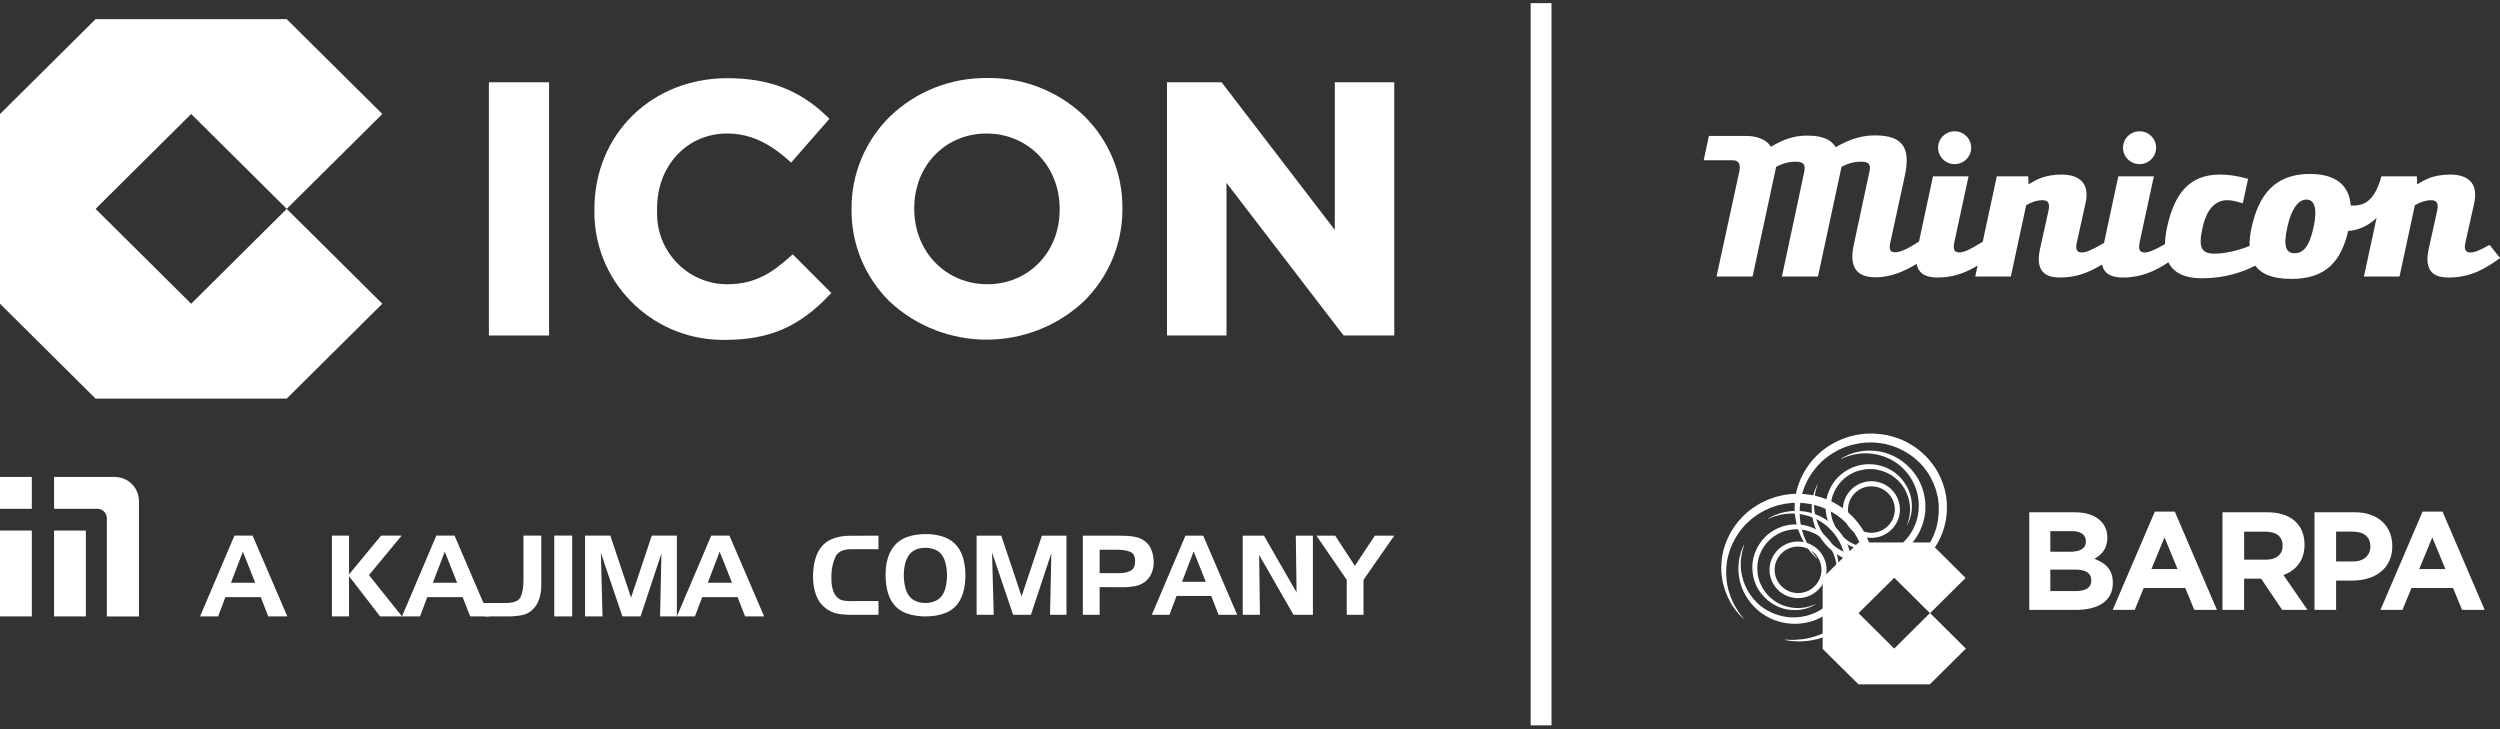 <svg xmlns="http://www.w3.org/2000/svg" width="360" height="105" viewBox="0 0 360 105" fill="none"><rect x="0" y="0" width="360" height="105" fill="#333333" stroke="none"/><g clip-path="url(#clip0_132_1225)"><path d="M221.916 0.449V104.449" stroke="white" stroke-width="3" stroke-miterlimit="10"></path><path d="M358.493 35.267C357.02 36.096 356.313 36.354 355.738 36.354C354.841 36.354 354.841 35.668 355.066 34.723L356.282 29.26C356.923 26.341 355.354 25.138 352.825 25.138C350.296 25.138 348.983 25.997 348.147 26.51H348.081L348.019 25.392H342.926C341.827 29.391 340.075 29.645 338.505 29.599C338.28 26.738 336.454 25.049 332.612 25.049C327.585 25.049 325.246 28.053 324.22 32.803C324.014 33.767 323.917 34.635 323.933 35.417C322.22 36.1 320.425 36.524 318.902 36.524C316.979 36.524 316.501 35.664 317.204 32.633C317.814 29.973 319.127 28.828 320.697 28.828C321.338 28.828 321.882 28.97 322.266 29.086L322.962 29.271L323.727 25.755C322.029 25.28 320.782 25.138 319.64 25.138C315.188 25.138 313.106 27.999 312.08 32.633C311.878 33.547 311.769 34.392 311.754 35.155C310.068 36.127 309.353 36.354 308.813 36.354C307.915 36.354 307.947 35.668 308.141 34.723L310.157 25.396H305.033L302.978 34.993C301.028 36.108 300.34 36.354 299.777 36.354C298.879 36.354 298.879 35.668 299.105 34.723L300.321 29.26C300.962 26.341 299.392 25.138 296.863 25.138C294.334 25.138 293.021 25.997 292.186 26.51H292.12L292.057 25.392H287.539L285.511 34.812C283.433 36.104 282.687 36.35 282.128 36.35C281.23 36.35 281.261 35.664 281.456 34.719L283.472 25.392H278.348L276.339 34.773C274.443 36.023 273.55 36.324 272.866 36.324C272.097 36.324 272 35.807 272.225 34.835L274.276 25.392C275.174 21.328 274.051 19.497 270.015 19.497C267.26 19.497 265.372 20.642 264.347 21.185C263.803 20.356 262.874 19.527 260.248 19.527C257.622 19.527 256.021 20.588 254.996 21.131C254.693 20.58 254.164 20.21 253.547 19.955C252.89 19.686 252.175 19.578 251.46 19.578H246.084L245.33 23.079C249.487 23.079 249.502 23.079 249.518 23.079C250.544 23.079 250.641 23.85 250.446 24.767L247.179 39.821H252.369L255.765 24.023C256.724 23.507 257.688 23.279 258.519 23.279C260.151 23.279 259.961 24.108 259.704 25.253L256.596 39.817H261.786L265.182 24.02C266.141 23.503 267.105 23.275 267.936 23.275C269.572 23.275 269.346 24.077 269.09 25.223L266.946 35.24C266.273 38.329 267.202 39.933 270.116 39.933C272.26 39.933 274.265 39.061 275.993 37.993C276.324 39.817 278.014 39.96 279.024 39.96C281.277 39.96 283.025 39.292 284.777 38.236L284.435 39.817H289.559L291.77 29.545C292.442 29.144 293.308 28.828 294.109 28.828C294.909 28.828 295.196 29.229 295.006 30.231L293.759 35.868C292.893 39.732 295.36 39.96 296.673 39.96C299.085 39.96 300.888 39.192 302.69 38.086C303.059 39.828 304.714 39.96 305.709 39.96C308.362 39.96 310.32 39.034 312.251 37.773C312.977 39.254 314.535 40.075 317.146 40.075C320.297 40.075 322.997 39.181 324.756 38.255C325.665 39.508 327.359 40.164 329.962 40.164C334.892 40.164 337.122 37.658 338.136 33.254C340.642 33.104 342.227 31.365 342.227 31.365L340.405 39.821H345.529L347.739 29.549C348.411 29.148 349.278 28.832 350.078 28.832C350.878 28.832 351.166 29.233 350.975 30.235L349.728 35.872C348.862 39.736 351.329 39.963 352.642 39.963C355.909 39.963 358.054 38.56 360.008 37.16L358.504 35.271L358.493 35.267ZM333.156 32.718C332.515 35.61 331.617 36.466 330.432 36.466C329.247 36.466 328.735 35.606 329.376 32.718C329.951 30.085 330.945 28.739 332.13 28.739C333.315 28.739 333.73 30.085 333.156 32.718Z" fill="white"></path><path d="M281.467 23.634C282.784 23.634 283.849 22.578 283.849 21.27C283.849 19.963 282.784 18.907 281.467 18.907C280.15 18.907 279.086 19.963 279.086 21.27C279.086 22.578 280.15 23.634 281.467 23.634Z" fill="white"></path><path d="M308.098 23.634C309.415 23.634 310.48 22.578 310.48 21.27C310.48 19.963 309.415 18.907 308.098 18.907C306.781 18.907 305.717 19.963 305.717 21.27C305.717 22.578 306.781 23.634 308.098 23.634Z" fill="white"></path><path d="M258.92 86.13C256.655 86.13 254.813 84.302 254.813 82.054C254.813 79.806 256.655 77.978 258.92 77.978C261.185 77.978 263.026 79.806 263.026 82.054C263.026 84.302 261.181 86.13 258.92 86.13ZM258.92 78.707C257.063 78.707 255.548 80.207 255.548 82.054C255.548 83.901 257.063 85.401 258.92 85.401C260.777 85.401 262.292 83.897 262.292 82.054C262.292 80.211 260.781 78.707 258.92 78.707Z" fill="white"></path><path d="M254.572 74.697C254.572 74.697 254.724 74.616 255.007 74.462C255.283 74.292 255.726 74.111 256.313 73.91C256.612 73.841 256.938 73.745 257.303 73.679C257.676 73.648 258.073 73.552 258.508 73.571C258.923 73.552 259.39 73.594 259.883 73.652C260.12 73.702 260.369 73.752 260.617 73.802C260.862 73.88 261.114 73.961 261.371 74.038C262.377 74.408 263.403 75.025 264.285 75.9C265.163 76.768 265.928 77.886 266.312 79.197C266.413 79.521 266.503 79.852 266.557 80.195C266.635 80.535 266.65 80.882 266.682 81.233C266.705 81.63 266.682 81.911 266.674 82.266C266.619 82.625 266.604 83.006 266.511 83.346C266.379 84.055 266.095 84.726 265.784 85.382C265.431 86.018 265.034 86.635 264.529 87.167C263.539 88.243 262.249 89.045 260.87 89.469C260.178 89.677 259.467 89.8 258.76 89.82C258.663 89.823 258.605 89.835 258.477 89.831L258.228 89.82L257.735 89.796C257.389 89.75 257.024 89.716 256.69 89.638C255.349 89.345 254.145 88.728 253.197 87.93C252.249 87.128 251.546 86.168 251.084 85.208C250.614 84.244 250.408 83.272 250.346 82.42C250.338 82.208 250.33 82 250.326 81.799C250.326 81.584 250.349 81.41 250.361 81.229C250.369 80.866 250.45 80.527 250.505 80.226C250.637 79.629 250.796 79.177 250.932 78.885C251.064 78.588 251.13 78.43 251.13 78.43L251.173 78.445C251.173 78.445 251.119 78.607 251.022 78.915C250.913 79.216 250.82 79.683 250.734 80.261C250.703 80.554 250.653 80.87 250.668 81.237C250.672 81.414 250.664 81.618 250.68 81.788C250.703 81.977 250.722 82.174 250.746 82.378C250.874 83.184 251.138 84.071 251.608 84.946C252.078 85.817 252.77 86.666 253.663 87.356C254.561 88.042 255.672 88.532 256.864 88.771C257.164 88.836 257.455 88.852 257.758 88.89L258.255 88.898H258.504L258.718 88.887C259.032 88.863 259.347 88.84 259.654 88.767C259.968 88.728 260.271 88.628 260.578 88.543C261.79 88.158 262.921 87.445 263.787 86.488C264.234 86.025 264.588 85.482 264.906 84.923C265.182 84.348 265.442 83.754 265.559 83.13C265.652 82.821 265.656 82.524 265.71 82.22C265.726 81.911 265.757 81.522 265.741 81.26C265.722 80.947 265.718 80.635 265.656 80.334C265.621 80.03 265.543 79.733 265.458 79.44C265.135 78.267 264.51 77.23 263.745 76.405C262.983 75.576 262.07 74.959 261.153 74.574C260.92 74.485 260.691 74.4 260.466 74.319C260.233 74.257 260.007 74.2 259.786 74.138C259.347 74.049 258.923 73.976 258.496 73.961C258.092 73.91 257.704 73.976 257.346 73.976C256.989 74.011 256.666 74.08 256.371 74.123C255.804 74.277 255.342 74.396 255.05 74.539C254.751 74.662 254.592 74.724 254.592 74.724L254.572 74.686V74.697Z" fill="white"></path><path d="M251.026 89.083C251.026 89.083 250.866 88.921 250.571 88.609C250.26 88.316 249.872 87.819 249.413 87.14C249.227 86.785 248.982 86.4 248.784 85.956C248.695 85.729 248.597 85.493 248.5 85.251C248.454 85.123 248.399 85.015 248.353 84.861C248.318 84.73 248.279 84.599 248.244 84.468C248.081 83.951 247.98 83.33 247.902 82.69C247.883 82.366 247.859 82.039 247.859 81.703C247.879 81.364 247.887 81.017 247.922 80.666C248.073 79.259 248.551 77.755 249.413 76.359C250.264 74.963 251.492 73.656 253.05 72.738L253.636 72.395L254.258 72.106C254.67 71.894 255.116 71.771 255.555 71.609L255.718 71.551L255.909 71.504L256.231 71.427C256.449 71.377 256.655 71.316 256.888 71.277C257.366 71.219 257.859 71.115 258.333 71.123C259.289 71.046 260.252 71.177 261.204 71.343C262.144 71.57 263.08 71.855 263.939 72.31C264.797 72.758 265.617 73.301 266.32 73.961C267.051 74.597 267.653 75.356 268.173 76.155C268.682 76.96 269.079 77.828 269.339 78.719L269.393 78.885L269.428 79L269.444 79.081L269.514 79.401L269.654 80.037C269.696 80.504 269.793 80.975 269.782 81.426C269.836 83.226 269.432 84.973 268.682 86.427C267.948 87.896 266.922 89.091 265.815 89.978C264.712 90.876 263.527 91.447 262.447 91.809C262.171 91.89 261.911 91.968 261.655 92.045C261.375 92.11 261.146 92.141 260.901 92.191C260.435 92.299 259.969 92.307 259.565 92.345C259.157 92.395 258.795 92.341 258.481 92.341C258.166 92.341 257.902 92.291 257.688 92.26C257.261 92.199 257.035 92.164 257.035 92.164L257.043 92.106C257.043 92.106 257.272 92.114 257.7 92.133C258.123 92.172 258.756 92.133 259.533 92.045C259.922 91.979 260.345 91.941 260.812 91.794C261.037 91.728 261.301 91.671 261.526 91.597C261.763 91.509 262.012 91.412 262.265 91.316C263.263 90.892 264.327 90.267 265.306 89.384C266.285 88.505 267.159 87.352 267.773 85.999C268.403 84.649 268.678 83.072 268.608 81.476C268.608 81.071 268.511 80.701 268.476 80.304L268.325 79.675L268.247 79.355L268.228 79.278C268.236 79.313 268.212 79.247 268.208 79.236L268.154 79.089C268.018 78.7 267.886 78.306 267.688 77.94C267.525 77.558 267.303 77.204 267.086 76.845C266.619 76.147 266.087 75.484 265.438 74.928C264.813 74.35 264.09 73.884 263.329 73.494C262.575 73.085 261.752 72.831 260.924 72.623C260.085 72.472 259.234 72.349 258.387 72.411C257.956 72.399 257.568 72.492 257.16 72.526C256.954 72.553 256.729 72.615 256.515 72.657L256.189 72.727C256.15 72.734 256.049 72.758 256.056 72.754L255.909 72.804C255.516 72.939 255.112 73.039 254.743 73.22L254.18 73.463L253.648 73.76C252.238 74.551 251.084 75.673 250.26 76.91C249.433 78.152 248.92 79.494 248.698 80.785C248.652 81.109 248.625 81.43 248.586 81.742C248.57 82.054 248.578 82.363 248.57 82.663C248.598 83.257 248.636 83.812 248.761 84.364C248.788 84.499 248.811 84.634 248.838 84.765C248.862 84.869 248.912 85.008 248.947 85.12C249.021 85.362 249.095 85.598 249.165 85.821C249.324 86.261 249.526 86.646 249.681 87.009C250.074 87.68 250.385 88.22 250.668 88.543C250.928 88.883 251.068 89.06 251.068 89.06L251.026 89.099V89.083Z" fill="white"></path><path d="M283.084 93.398L277.94 88.293L283.049 83.226L277.905 78.113H267.634L262.463 83.211V93.44L267.618 98.542H277.898L283.088 93.398H283.084ZM267.63 88.297L272.773 83.195L277.905 88.289L272.769 93.394L267.634 88.293L267.63 88.297Z" fill="white"></path><path d="M261.421 87.059C261.421 87.059 261.305 87.117 261.083 87.228C260.87 87.352 260.532 87.483 260.085 87.629C259.856 87.676 259.607 87.745 259.327 87.787C259.048 87.803 258.745 87.872 258.415 87.849C257.781 87.857 256.997 87.753 256.251 87.448C255.489 87.155 254.728 86.669 254.071 85.995C253.419 85.324 252.859 84.46 252.587 83.457C252.436 82.964 252.362 82.439 252.342 81.911C252.331 81.607 252.35 81.394 252.362 81.125C252.408 80.855 252.428 80.566 252.506 80.307C252.618 79.771 252.844 79.266 253.088 78.772C253.368 78.294 253.679 77.836 254.071 77.435C254.84 76.636 255.831 76.046 256.884 75.75C257.412 75.599 257.952 75.518 258.488 75.514C258.795 75.499 259.005 75.537 259.269 75.545C259.529 75.588 259.809 75.618 260.058 75.684C261.068 75.923 261.973 76.417 262.68 77.034C263.387 77.654 263.904 78.395 264.238 79.131C264.58 79.868 264.72 80.608 264.751 81.256C264.782 81.911 264.704 82.459 264.599 82.921C264.49 83.373 264.362 83.712 264.25 83.932C264.149 84.155 264.09 84.275 264.09 84.275L264.059 84.259C264.059 84.259 264.098 84.136 264.18 83.905C264.265 83.681 264.347 83.33 264.421 82.891C264.487 82.455 264.522 81.892 264.444 81.283C264.362 80.67 264.172 79.995 263.834 79.324C263.492 78.653 262.979 77.998 262.311 77.462C261.643 76.926 260.808 76.536 259.902 76.34C259.677 76.285 259.456 76.27 259.226 76.231C258.99 76.231 258.698 76.197 258.5 76.22C258.022 76.235 257.548 76.32 257.082 76.451C256.157 76.725 255.287 77.249 254.615 77.959C254.269 78.306 253.994 78.711 253.741 79.127C253.523 79.559 253.318 80.003 253.217 80.477C253.143 80.712 253.135 80.936 253.088 81.163C253.073 81.398 253.042 81.691 253.05 81.892C253.057 82.362 253.112 82.833 253.236 83.276C253.698 85.073 255.042 86.434 256.422 87.036C257.125 87.344 257.789 87.491 258.43 87.541C258.737 87.587 259.032 87.541 259.304 87.549C259.576 87.525 259.817 87.479 260.042 87.452C260.477 87.344 260.827 87.259 261.052 87.159C261.282 87.07 261.402 87.024 261.402 87.024L261.418 87.055L261.421 87.059Z" fill="white"></path><path d="M269.483 77.45C267.218 77.45 265.377 75.622 265.377 73.374C265.377 71.126 267.218 69.299 269.483 69.299C271.748 69.299 273.59 71.126 273.59 73.374C273.59 75.622 271.748 77.45 269.483 77.45ZM269.483 70.028C267.622 70.028 266.111 71.528 266.111 73.374C266.111 75.221 267.622 76.718 269.483 76.718C271.344 76.718 272.855 75.218 272.855 73.374C272.855 71.531 271.344 70.028 269.483 70.028Z" fill="white"></path><path d="M271.985 78.383C271.985 78.383 271.868 78.441 271.647 78.553C271.433 78.676 271.095 78.808 270.648 78.95C270.419 78.996 270.171 79.066 269.895 79.112C269.615 79.127 269.312 79.197 268.982 79.178C268.345 79.185 267.564 79.081 266.814 78.777C266.056 78.48 265.291 77.994 264.635 77.319C263.982 76.644 263.423 75.784 263.147 74.786C262.995 74.296 262.921 73.768 262.898 73.24C262.886 72.939 262.906 72.727 262.921 72.457C262.964 72.187 262.984 71.898 263.065 71.639C263.174 71.103 263.403 70.598 263.648 70.105C263.924 69.631 264.238 69.164 264.627 68.771C265.396 67.969 266.387 67.383 267.44 67.082C267.964 66.935 268.508 66.85 269.044 66.847C269.351 66.831 269.565 66.866 269.825 66.877C270.089 66.92 270.365 66.947 270.613 67.016C271.627 67.259 272.533 67.745 273.236 68.366C273.943 68.99 274.46 69.727 274.794 70.463C275.135 71.204 275.275 71.94 275.31 72.588C275.341 73.243 275.26 73.791 275.155 74.25C275.046 74.701 274.918 75.04 274.809 75.26C274.704 75.484 274.65 75.599 274.65 75.599L274.619 75.584C274.619 75.584 274.662 75.461 274.739 75.229C274.825 75.006 274.906 74.651 274.98 74.215C275.046 73.779 275.081 73.216 275.003 72.607C274.922 71.994 274.731 71.319 274.393 70.648C274.052 69.978 273.539 69.322 272.871 68.79C272.202 68.254 271.367 67.865 270.466 67.664C270.241 67.61 270.019 67.595 269.79 67.56C269.553 67.56 269.262 67.525 269.067 67.548C268.589 67.564 268.112 67.649 267.649 67.78C266.721 68.053 265.854 68.578 265.182 69.287C264.833 69.631 264.557 70.039 264.308 70.456C264.091 70.891 263.885 71.335 263.784 71.805C263.71 72.037 263.702 72.264 263.652 72.492C263.636 72.731 263.605 73.024 263.613 73.22C263.625 73.695 263.675 74.161 263.799 74.605C264.262 76.401 265.602 77.766 266.985 78.368C267.688 78.676 268.352 78.823 268.993 78.869C269.3 78.915 269.596 78.869 269.868 78.877C270.136 78.854 270.384 78.808 270.61 78.781C271.045 78.673 271.394 78.588 271.62 78.487C271.849 78.399 271.969 78.353 271.969 78.353L271.985 78.383Z" fill="white"></path><path d="M265.132 66.017C265.132 66.017 265.283 65.936 265.571 65.782C265.847 65.616 266.29 65.431 266.876 65.231C267.175 65.161 267.502 65.065 267.867 64.999C268.24 64.969 268.632 64.872 269.071 64.891C269.487 64.872 269.953 64.915 270.446 64.972C270.687 65.022 270.932 65.073 271.185 65.123C271.433 65.2 271.682 65.277 271.938 65.358C272.948 65.728 273.97 66.345 274.852 67.216C275.73 68.084 276.491 69.202 276.88 70.513C276.985 70.837 277.074 71.169 277.125 71.512C277.202 71.851 277.218 72.198 277.249 72.549C277.272 72.946 277.249 73.228 277.241 73.582C277.191 73.941 277.175 74.323 277.078 74.662C276.946 75.368 276.662 76.046 276.351 76.702C275.998 77.338 275.602 77.955 275.093 78.487C274.102 79.563 272.812 80.361 271.433 80.789C270.742 80.997 270.031 81.121 269.324 81.144C269.227 81.144 269.168 81.155 269.036 81.155L268.788 81.144L268.294 81.121C267.948 81.074 267.583 81.044 267.249 80.963C265.909 80.67 264.705 80.049 263.757 79.254C262.809 78.453 262.106 77.496 261.643 76.532C261.173 75.572 260.967 74.6 260.905 73.748C260.897 73.532 260.89 73.324 260.882 73.124C260.882 72.908 260.909 72.734 260.917 72.549C260.928 72.191 261.006 71.847 261.061 71.55C261.193 70.953 261.352 70.502 261.492 70.209C261.624 69.912 261.69 69.754 261.69 69.754L261.733 69.769C261.733 69.769 261.678 69.931 261.581 70.24C261.472 70.54 261.375 71.003 261.29 71.585C261.263 71.878 261.212 72.194 261.228 72.561C261.228 72.734 261.22 72.942 261.235 73.112C261.259 73.301 261.278 73.498 261.301 73.702C261.43 74.508 261.694 75.391 262.164 76.27C262.634 77.141 263.325 77.99 264.223 78.68C265.12 79.366 266.231 79.856 267.428 80.099C267.727 80.165 268.018 80.176 268.321 80.218L268.815 80.226H269.063L269.277 80.215C269.592 80.191 269.906 80.165 270.213 80.095C270.528 80.053 270.831 79.956 271.138 79.871C272.35 79.486 273.48 78.772 274.347 77.816C274.797 77.353 275.151 76.806 275.466 76.251C275.741 75.672 276.002 75.082 276.118 74.458C276.208 74.149 276.215 73.849 276.27 73.548C276.285 73.236 276.316 72.85 276.301 72.588C276.278 72.279 276.278 71.967 276.212 71.662C276.173 71.358 276.099 71.061 276.017 70.768C275.691 69.599 275.066 68.558 274.308 67.733C273.543 66.9 272.634 66.287 271.717 65.902C271.48 65.813 271.254 65.732 271.029 65.647C270.796 65.585 270.571 65.528 270.353 65.47C269.914 65.381 269.491 65.304 269.059 65.292C268.652 65.242 268.267 65.308 267.91 65.308C267.556 65.343 267.234 65.412 266.938 65.454C266.371 65.612 265.909 65.728 265.614 65.871C265.314 65.998 265.155 66.06 265.155 66.06L265.136 66.017H265.132Z" fill="white"></path><path d="M261.589 80.408C261.589 80.408 261.43 80.242 261.134 79.933C260.824 79.64 260.435 79.143 259.977 78.464C259.79 78.109 259.546 77.728 259.344 77.284C259.25 77.057 259.157 76.818 259.06 76.575C259.009 76.448 258.959 76.34 258.912 76.185C258.877 76.058 258.842 75.927 258.804 75.792C258.64 75.275 258.539 74.655 258.462 74.011C258.442 73.691 258.419 73.363 258.419 73.024C258.438 72.684 258.446 72.341 258.481 71.99C258.633 70.583 259.11 69.079 259.973 67.683C260.824 66.287 262.047 64.98 263.609 64.063L264.196 63.719L264.817 63.43C265.229 63.218 265.676 63.095 266.111 62.933L266.278 62.875L266.468 62.829L266.791 62.752C267.012 62.702 267.214 62.64 267.447 62.601C267.925 62.547 268.419 62.443 268.893 62.447C269.848 62.374 270.812 62.501 271.763 62.663C272.704 62.894 273.64 63.176 274.502 63.631C275.361 64.082 276.177 64.622 276.884 65.281C277.61 65.917 278.216 66.677 278.737 67.475C279.246 68.277 279.642 69.148 279.906 70.039L279.961 70.205L279.996 70.321L280.015 70.398L280.085 70.718L280.225 71.354C280.267 71.821 280.361 72.295 280.353 72.742C280.407 74.543 280.003 76.29 279.254 77.743C278.519 79.212 277.49 80.408 276.387 81.294C275.283 82.193 274.098 82.763 273.018 83.122C272.742 83.203 272.482 83.28 272.226 83.353C271.946 83.419 271.717 83.454 271.472 83.5C271.006 83.608 270.54 83.616 270.136 83.654C269.728 83.701 269.367 83.65 269.052 83.647C268.737 83.647 268.473 83.596 268.259 83.569C267.832 83.504 267.607 83.473 267.607 83.473L267.614 83.415C267.614 83.415 267.844 83.427 268.271 83.442C268.694 83.477 269.328 83.438 270.105 83.353C270.493 83.288 270.917 83.249 271.383 83.107C271.608 83.045 271.876 82.983 272.098 82.91C272.335 82.817 272.579 82.725 272.836 82.629C273.834 82.204 274.895 81.58 275.878 80.701C276.853 79.818 277.727 78.669 278.344 77.319C278.974 75.969 279.25 74.392 279.176 72.796C279.176 72.391 279.083 72.021 279.044 71.624L278.892 70.992L278.815 70.675L278.795 70.594C278.803 70.629 278.783 70.564 278.776 70.552L278.725 70.406C278.585 70.016 278.457 69.623 278.259 69.256C278.096 68.875 277.874 68.52 277.657 68.157C277.195 67.463 276.658 66.796 276.014 66.245C275.388 65.667 274.665 65.2 273.904 64.811C273.15 64.402 272.327 64.147 271.499 63.935C270.66 63.789 269.809 63.662 268.963 63.723C268.531 63.716 268.143 63.804 267.735 63.839C267.529 63.87 267.304 63.928 267.09 63.974L266.764 64.043C266.725 64.051 266.624 64.074 266.632 64.07L266.484 64.12C266.092 64.255 265.684 64.356 265.318 64.537L264.755 64.78L264.227 65.077C262.817 65.871 261.663 66.989 260.839 68.227C260.012 69.465 259.499 70.81 259.281 72.102C259.231 72.426 259.208 72.746 259.169 73.058C259.149 73.371 259.161 73.679 259.149 73.98C259.173 74.574 259.211 75.129 259.34 75.68C259.367 75.815 259.39 75.95 259.417 76.081C259.441 76.185 259.491 76.324 259.522 76.436C259.6 76.679 259.67 76.914 259.74 77.138C259.899 77.581 260.105 77.963 260.256 78.325C260.649 78.996 260.96 79.536 261.247 79.86C261.507 80.199 261.647 80.377 261.647 80.377L261.601 80.415L261.589 80.408Z" fill="white"></path><path d="M298.949 87.822H292.213V73.768H298.786C301.68 73.768 303.456 75.194 303.456 77.404V77.442C303.456 79.027 302.605 79.91 301.595 80.473C303.234 81.094 304.248 82.038 304.248 83.924V83.966C304.248 86.534 302.143 87.822 298.949 87.822ZM300.363 77.928C300.363 77.003 299.637 76.482 298.32 76.482H295.247V79.451H298.118C299.493 79.451 300.363 79.011 300.363 77.967V77.928ZM301.152 83.546C301.152 82.605 300.445 82.019 298.848 82.019H295.247V85.112H298.949C300.325 85.112 301.152 84.629 301.152 83.585V83.542V83.546Z" fill="white"></path><path d="M315.976 87.822L314.683 84.672H308.696L307.402 87.822H304.229L310.297 73.668H313.168L319.236 87.822H315.98H315.976ZM311.687 77.385L309.807 81.942H313.568L311.687 77.385Z" fill="white"></path><path d="M328.633 87.822L325.599 83.326H323.152V87.822H320.036V73.768H326.508C329.845 73.768 331.85 75.514 331.85 78.406V78.449C331.85 80.716 330.615 82.142 328.816 82.806L332.274 87.822H328.633ZM328.696 78.568C328.696 77.246 327.763 76.563 326.248 76.563H323.156V80.596H326.31C327.829 80.596 328.699 79.794 328.699 78.607V78.564L328.696 78.568Z" fill="white"></path><path d="M338.766 83.604H336.4V87.818H333.288V73.764H339.073C342.449 73.764 344.492 75.753 344.492 78.622V78.661C344.492 81.915 341.944 83.6 338.77 83.6L338.766 83.604ZM341.334 78.684C341.334 77.299 340.362 76.555 338.809 76.555H336.4V80.851H338.867C340.425 80.851 341.334 79.925 341.334 78.722V78.68V78.684Z" fill="white"></path><path d="M354.538 87.822L353.24 84.672H347.254L345.96 87.822H342.786L348.854 73.668H351.725L357.793 87.822H354.538ZM350.249 77.385L348.369 81.942H352.133L350.249 77.385Z" fill="white"></path><path d="M79.065 11.846H70.401V48.311H79.065V11.846Z" fill="white"></path><path d="M113.892 36.848C111.072 39.416 108.636 40.908 104.771 40.931H104.716C102.071 40.931 99.53 39.89 97.661 38.028C95.707 36.115 94.612 33.505 94.62 30.779V29.98C94.62 23.846 98.951 19.226 104.685 19.226C107.851 19.226 110.61 20.437 113.636 23.159L113.92 23.41L119.436 17.11L119.187 16.863C115.209 12.976 110.757 11.26 104.732 11.26C93.819 11.26 85.595 19.361 85.595 30.1V30.204C85.409 40.364 93.551 48.755 103.788 48.94C103.998 48.944 104.211 48.944 104.421 48.94C110.769 48.94 115.108 47.062 119.456 42.45L119.704 42.184L114.16 36.624L113.892 36.84V36.848Z" fill="white"></path><path d="M152.594 30.185C152.594 36.312 148.114 40.931 142.174 40.931C136.234 40.931 131.65 36.269 131.65 30.077V29.98C131.65 23.846 136.129 19.227 142.069 19.227C148.009 19.227 152.594 23.888 152.594 30.081V30.185ZM142.174 11.237C136.949 11.168 131.911 13.157 128.158 16.767C124.588 20.283 122.591 25.076 122.622 30.069V30.173C122.579 35.144 124.556 39.925 128.111 43.426C135.982 50.756 148.243 50.733 156.09 43.376C159.66 39.859 161.657 35.066 161.626 30.073V29.977C161.669 25.003 159.691 20.221 156.137 16.716C152.399 13.127 147.376 11.152 142.174 11.233" fill="white"></path><path d="M192.212 11.846V33.111L175.907 11.846H168.048V48.311H176.614V26.333L193.478 48.311H200.774V11.846H192.212Z" fill="white"></path><path d="M13.764 30.077L27.528 16.416L41.292 30.077L27.528 43.738L13.764 30.077ZM13.764 2.758L0 16.42V43.738L13.764 57.4H41.288L55.053 43.738L41.288 30.077L55.053 16.416L41.288 2.758H13.764Z" fill="white"></path><path d="M4.58 76.401H0V88.763H4.58V76.401Z" fill="white"></path><path d="M4.58 68.678H0V73.266H4.58V68.678Z" fill="white"></path><path d="M12.365 76.401H7.785V88.763H12.365V76.401Z" fill="white"></path><path fill-rule="evenodd" clip-rule="evenodd" d="M16.483 68.678H7.785V73.266H14.059C14.793 73.266 15.388 73.902 15.388 74.631V88.767H20.011V72.179C20.011 70.224 18.453 68.682 16.483 68.682" fill="white"></path><path d="M36.374 77.122L41.374 88.763H38.632L37.551 85.99H32.455L31.41 88.763H28.811L33.76 77.122H36.374ZM33.255 83.916H36.751L34.972 79.443L33.259 83.916H33.255Z" fill="white"></path><path d="M50.259 77.122V82.713L54.882 77.122H57.838L53.134 82.813L57.889 88.763H54.738L50.263 82.975V88.763H47.796V77.122H50.263H50.259Z" fill="white"></path><path d="M65.449 77.122L70.448 88.763H67.706L66.626 85.99H61.529L60.484 88.763H57.885L62.834 77.122H65.449ZM62.329 83.916H65.826L64.046 79.443L62.333 83.916H62.329Z" fill="white"></path><path d="M72.702 86.835C73.934 86.847 74.688 86.561 74.963 85.975C75.239 85.393 75.379 84.575 75.379 83.527V77.122H77.943V84.043C77.943 84.174 77.943 84.294 77.935 84.41C77.931 84.521 77.927 84.641 77.927 84.757C77.892 85.266 77.803 85.763 77.648 86.249C77.492 86.735 77.244 87.174 76.898 87.564C76.409 88.115 75.837 88.454 75.192 88.578C74.544 88.701 73.879 88.763 73.192 88.763H69.812L69.353 86.835H72.702Z" fill="white"></path><path d="M79.811 88.763V77.122H82.391V88.763H79.811Z" fill="white"></path><path d="M87.884 77.122L90.872 86.056L93.859 77.122H97.468V88.763H95.052L95.246 79.702L92.239 88.763H89.625L86.521 79.601L86.765 88.763H84.248V77.122H87.876H87.884Z" fill="white"></path><path d="M105.036 77.122L110.035 88.763H107.293L106.213 85.99H101.116L100.071 88.763H97.472L102.421 77.122H105.036ZM101.916 83.916H105.412L103.633 79.443L101.92 83.916H101.916Z" fill="white"></path><path d="M120.28 80.226C119.938 80.978 119.751 81.85 119.72 82.844V83.361C119.72 83.534 119.724 83.712 119.736 83.893C119.767 84.263 119.837 84.626 119.946 84.98C120.05 85.335 120.229 85.651 120.474 85.925C120.73 86.21 121.026 86.388 121.36 86.457C121.694 86.527 122.039 86.561 122.389 86.561H122.533L126.499 86.546V88.528H122.424C121.775 88.528 121.146 88.47 120.544 88.354C119.942 88.239 119.374 87.969 118.842 87.545C118.201 87.028 117.754 86.395 117.498 85.647C117.242 84.903 117.102 84.136 117.082 83.353C117.071 83.184 117.071 83.022 117.075 82.86C117.078 82.698 117.086 82.543 117.098 82.385C117.214 80.589 117.708 79.266 118.578 78.418C119.448 77.573 120.75 77.149 122.486 77.149L126.499 77.134V79.085H122.533C121.371 79.096 120.621 79.478 120.28 80.226Z" fill="white"></path><path d="M127.859 80.307C128.135 79.47 128.543 78.792 129.083 78.267C129.623 77.743 130.326 77.369 131.2 77.149C131.519 77.076 131.849 77.018 132.191 76.975C132.533 76.933 132.875 76.91 133.213 76.91C133.574 76.898 133.943 76.914 134.316 76.956C134.689 76.999 135.046 77.068 135.388 77.165C136.239 77.376 136.938 77.747 137.482 78.275C138.026 78.803 138.426 79.486 138.683 80.322C138.788 80.704 138.873 81.105 138.931 81.529C138.99 81.953 139.021 82.374 139.021 82.798C139.021 83.253 138.994 83.696 138.939 84.132C138.885 84.568 138.799 84.976 138.683 85.37C138.426 86.226 138.022 86.916 137.467 87.44C136.911 87.965 136.196 88.327 135.326 88.528C134.984 88.612 134.635 88.674 134.27 88.709C133.908 88.744 133.539 88.763 133.166 88.763C132.836 88.763 132.506 88.744 132.176 88.697C131.845 88.655 131.519 88.597 131.2 88.524C130.338 88.323 129.627 87.961 129.075 87.436C128.52 86.912 128.116 86.222 127.859 85.366C127.755 84.996 127.669 84.595 127.611 84.159C127.553 83.727 127.521 83.287 127.521 82.84C127.521 82.393 127.549 81.953 127.603 81.514C127.657 81.074 127.743 80.677 127.859 80.315V80.299V80.307ZM130.354 81.117C130.28 81.402 130.225 81.691 130.194 81.98C130.163 82.27 130.148 82.559 130.148 82.844C130.148 83.129 130.167 83.434 130.202 83.727C130.237 84.02 130.291 84.302 130.354 84.575C130.47 85.061 130.664 85.485 130.936 85.844C131.208 86.203 131.589 86.469 132.078 86.638C132.261 86.704 132.451 86.75 132.653 86.781C132.855 86.812 133.057 86.827 133.259 86.827C133.461 86.827 133.663 86.812 133.865 86.781C134.067 86.75 134.258 86.7 134.44 86.638C134.93 86.469 135.315 86.203 135.59 85.844C135.866 85.485 136.06 85.061 136.165 84.575C136.231 84.302 136.278 84.016 136.317 83.727C136.356 83.438 136.371 83.141 136.371 82.844C136.371 82.547 136.352 82.27 136.317 81.98C136.282 81.691 136.227 81.406 136.165 81.132C136.06 80.646 135.866 80.218 135.59 79.856C135.315 79.49 134.93 79.227 134.44 79.069C134.258 79.007 134.067 78.957 133.865 78.927C133.663 78.896 133.461 78.88 133.259 78.88C133.057 78.88 132.855 78.896 132.653 78.927C132.451 78.957 132.257 79.007 132.078 79.069C131.589 79.239 131.208 79.505 130.944 79.864C130.676 80.222 130.482 80.646 130.354 81.132V81.117Z" fill="white"></path><path d="M144.184 77.134L147.109 85.879L150.034 77.134H153.569V88.528H151.204L151.394 79.656L148.453 88.528H145.893L142.855 79.563L143.096 88.528H140.633V77.134H144.184Z" fill="white"></path><path d="M161.176 77.134C161.176 77.134 161.2 77.149 161.215 77.149H161.864C162.066 77.149 162.268 77.161 162.47 77.18C162.831 77.199 163.192 77.253 163.55 77.33C163.907 77.411 164.241 77.539 164.548 77.72C165.112 78.048 165.516 78.499 165.757 79.069C165.997 79.64 166.122 80.238 166.133 80.862C166.145 81.433 166.044 81.984 165.838 82.513C165.628 83.041 165.286 83.481 164.805 83.831C164.401 84.117 163.962 84.306 163.488 84.394C163.014 84.483 162.532 84.541 162.043 84.56H161.273L158.348 84.545V88.528H155.932V77.134H161.176ZM161.145 79.166H158.348V82.528H161.289C161.876 82.528 162.381 82.416 162.808 82.189C163.235 81.961 163.449 81.518 163.449 80.862C163.468 80.134 163.243 79.671 162.769 79.474C162.295 79.278 161.755 79.181 161.145 79.181V79.166Z" fill="white"></path><path d="M173.262 77.134L178.153 88.528H175.469L174.412 85.813H169.424L168.402 88.528H165.861L170.706 77.134H173.266H173.262ZM170.209 83.781H173.631L171.887 79.401L170.209 83.781Z" fill="white"></path><path d="M182.007 77.134L186.707 85.32L186.595 77.134H189.058V88.528H186.261L181.319 79.91L181.432 88.528H178.953V77.134H182.007Z" fill="white"></path><path d="M192.27 77.134L195.098 81.483L197.977 77.134H200.774L196.346 83.496V88.528H193.929V83.496L189.566 77.134H192.266H192.27Z" fill="white"></path></g><defs><clipPath id="clip0_132_1225"><rect width="360" height="104" fill="white" transform="translate(0 0.449)"></rect></clipPath></defs></svg>